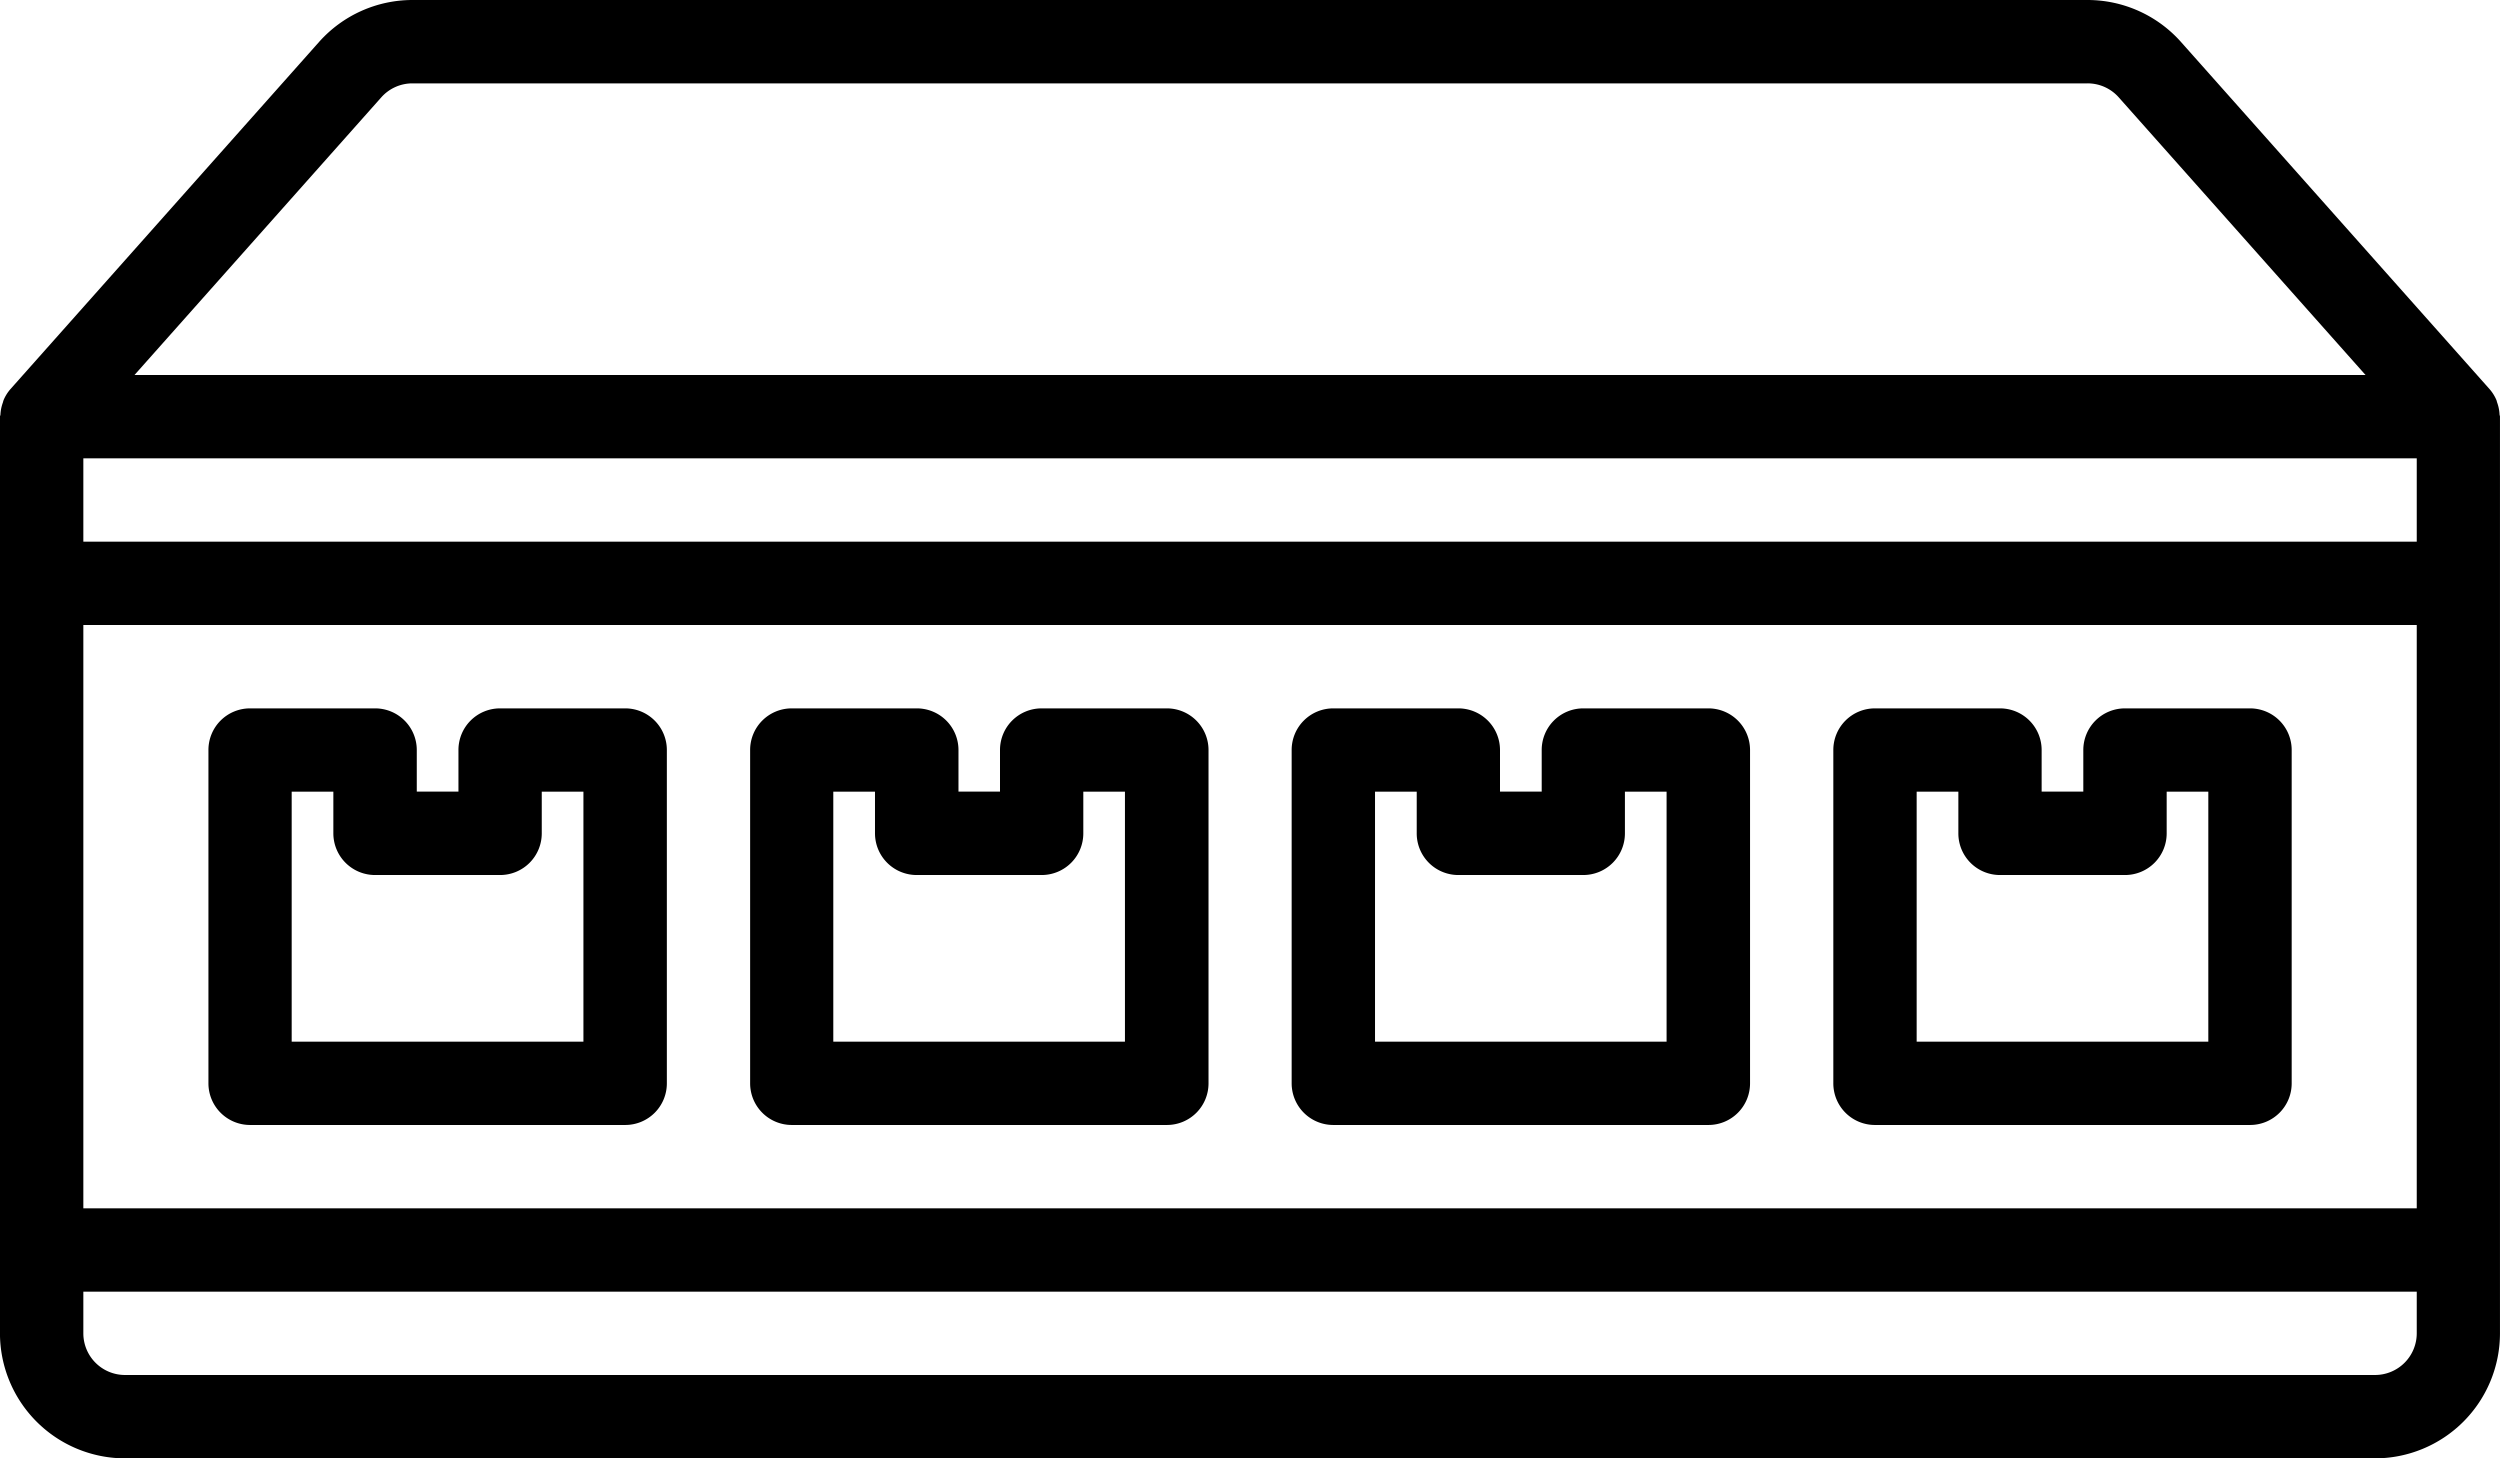 <svg id="ports" xmlns="http://www.w3.org/2000/svg" width="85.315" height="49.768" viewBox="0 0 85.315 49.768">
  <g id="Raggruppa_9808" data-name="Raggruppa 9808">
    <g id="Raggruppa_9807" data-name="Raggruppa 9807">
      <path id="Tracciato_8288" data-name="Tracciato 8288" d="M783.826,23.74a1.407,1.407,0,0,0-.083-.412c-.01-.028-.014-.06-.026-.086a1.385,1.385,0,0,0-.235-.373L772.955,11.026a4.269,4.269,0,0,0-3.187-1.433H712.6a4.269,4.269,0,0,0-3.187,1.433L698.886,22.868a1.381,1.381,0,0,0-.235.373.86.86,0,0,0-.026.086,1.406,1.406,0,0,0-.084.412c0,.026-.016.047-.016.072V55.095a4.271,4.271,0,0,0,4.266,4.266h76.783a4.269,4.269,0,0,0,4.266-4.266V23.812C783.841,23.787,783.828,23.765,783.826,23.74ZM711.539,12.914a1.42,1.42,0,0,1,1.061-.476h57.167a1.42,1.42,0,0,1,1.062.476l8.424,9.477H703.115ZM781,55.095a1.423,1.423,0,0,1-1.422,1.421H702.792a1.422,1.422,0,0,1-1.422-1.421V53.673H781v1.421Zm0-4.266H701.37V30.922H781V50.829Zm0-22.751H701.37V25.235H781v2.843Z" transform="translate(-698.526 -9.593)"/>
    </g>
  </g>
  <g id="Raggruppa_9810" data-name="Raggruppa 9810" transform="translate(7.11 24.174)">
    <g id="Raggruppa_9809" data-name="Raggruppa 9809">
      <path id="Tracciato_8289" data-name="Tracciato 8289" d="M717.762,26.65H713.5a1.419,1.419,0,0,0-1.422,1.42h0v1.421h-1.422V28.071a1.421,1.421,0,0,0-1.421-1.421h-4.267a1.419,1.419,0,0,0-1.422,1.42h0V39.446a1.421,1.421,0,0,0,1.422,1.421h12.8a1.419,1.419,0,0,0,1.422-1.42h0V28.071A1.421,1.421,0,0,0,717.762,26.65Zm-1.422,11.375h-9.953V29.493h1.422v1.421a1.423,1.423,0,0,0,1.422,1.423H713.5a1.421,1.421,0,0,0,1.421-1.421h0V29.493h1.422v8.532Z" transform="translate(-703.543 -26.65)"/>
    </g>
  </g>
  <g id="Raggruppa_9812" data-name="Raggruppa 9812" transform="translate(25.595 24.174)">
    <g id="Raggruppa_9811" data-name="Raggruppa 9811">
      <path id="Tracciato_8290" data-name="Tracciato 8290" d="M730.805,26.65h-4.266a1.419,1.419,0,0,0-1.422,1.42h0v1.421H723.7V28.071a1.421,1.421,0,0,0-1.422-1.421h-4.267a1.419,1.419,0,0,0-1.421,1.42h0V39.446a1.421,1.421,0,0,0,1.421,1.421h12.8a1.419,1.419,0,0,0,1.422-1.42h0V28.071A1.421,1.421,0,0,0,730.805,26.65Zm-1.422,11.375h-9.955V29.493h1.423v1.421a1.423,1.423,0,0,0,1.421,1.423h4.266a1.421,1.421,0,0,0,1.422-1.421h0V29.493h1.421v8.532Z" transform="translate(-716.586 -26.65)"/>
    </g>
  </g>
  <g id="Raggruppa_9814" data-name="Raggruppa 9814" transform="translate(44.081 24.174)">
    <g id="Raggruppa_9813" data-name="Raggruppa 9813">
      <path id="Tracciato_8291" data-name="Tracciato 8291" d="M743.848,26.65h-4.266a1.419,1.419,0,0,0-1.422,1.42h0v1.421h-1.423V28.071a1.421,1.421,0,0,0-1.422-1.421h-4.266a1.419,1.419,0,0,0-1.422,1.42h0V39.446a1.421,1.421,0,0,0,1.422,1.421h12.8a1.419,1.419,0,0,0,1.421-1.42h0V28.071A1.421,1.421,0,0,0,743.848,26.65Zm-1.423,11.375h-9.953V29.493h1.423v1.421a1.42,1.42,0,0,0,1.42,1.423h4.267A1.421,1.421,0,0,0,741,30.916h0V29.493h1.422v8.532Z" transform="translate(-729.629 -26.65)"/>
    </g>
  </g>
  <g id="Raggruppa_9816" data-name="Raggruppa 9816" transform="translate(62.565 24.174)">
    <g id="Raggruppa_9815" data-name="Raggruppa 9815">
      <path id="Tracciato_8292" data-name="Tracciato 8292" d="M756.891,26.65h-4.266a1.421,1.421,0,0,0-1.423,1.42h0v1.421h-1.422V28.071a1.421,1.421,0,0,0-1.421-1.421h-4.266a1.419,1.419,0,0,0-1.422,1.42h0V39.446a1.42,1.42,0,0,0,1.42,1.421h12.8a1.419,1.419,0,0,0,1.422-1.42h0V28.071A1.421,1.421,0,0,0,756.891,26.65Zm-1.423,11.375h-9.953V29.493h1.423v1.421a1.42,1.42,0,0,0,1.42,1.423h4.267a1.421,1.421,0,0,0,1.422-1.421h0V29.493h1.421v8.532Z" transform="translate(-742.672 -26.65)"/>
    </g>
  </g>
</svg>
